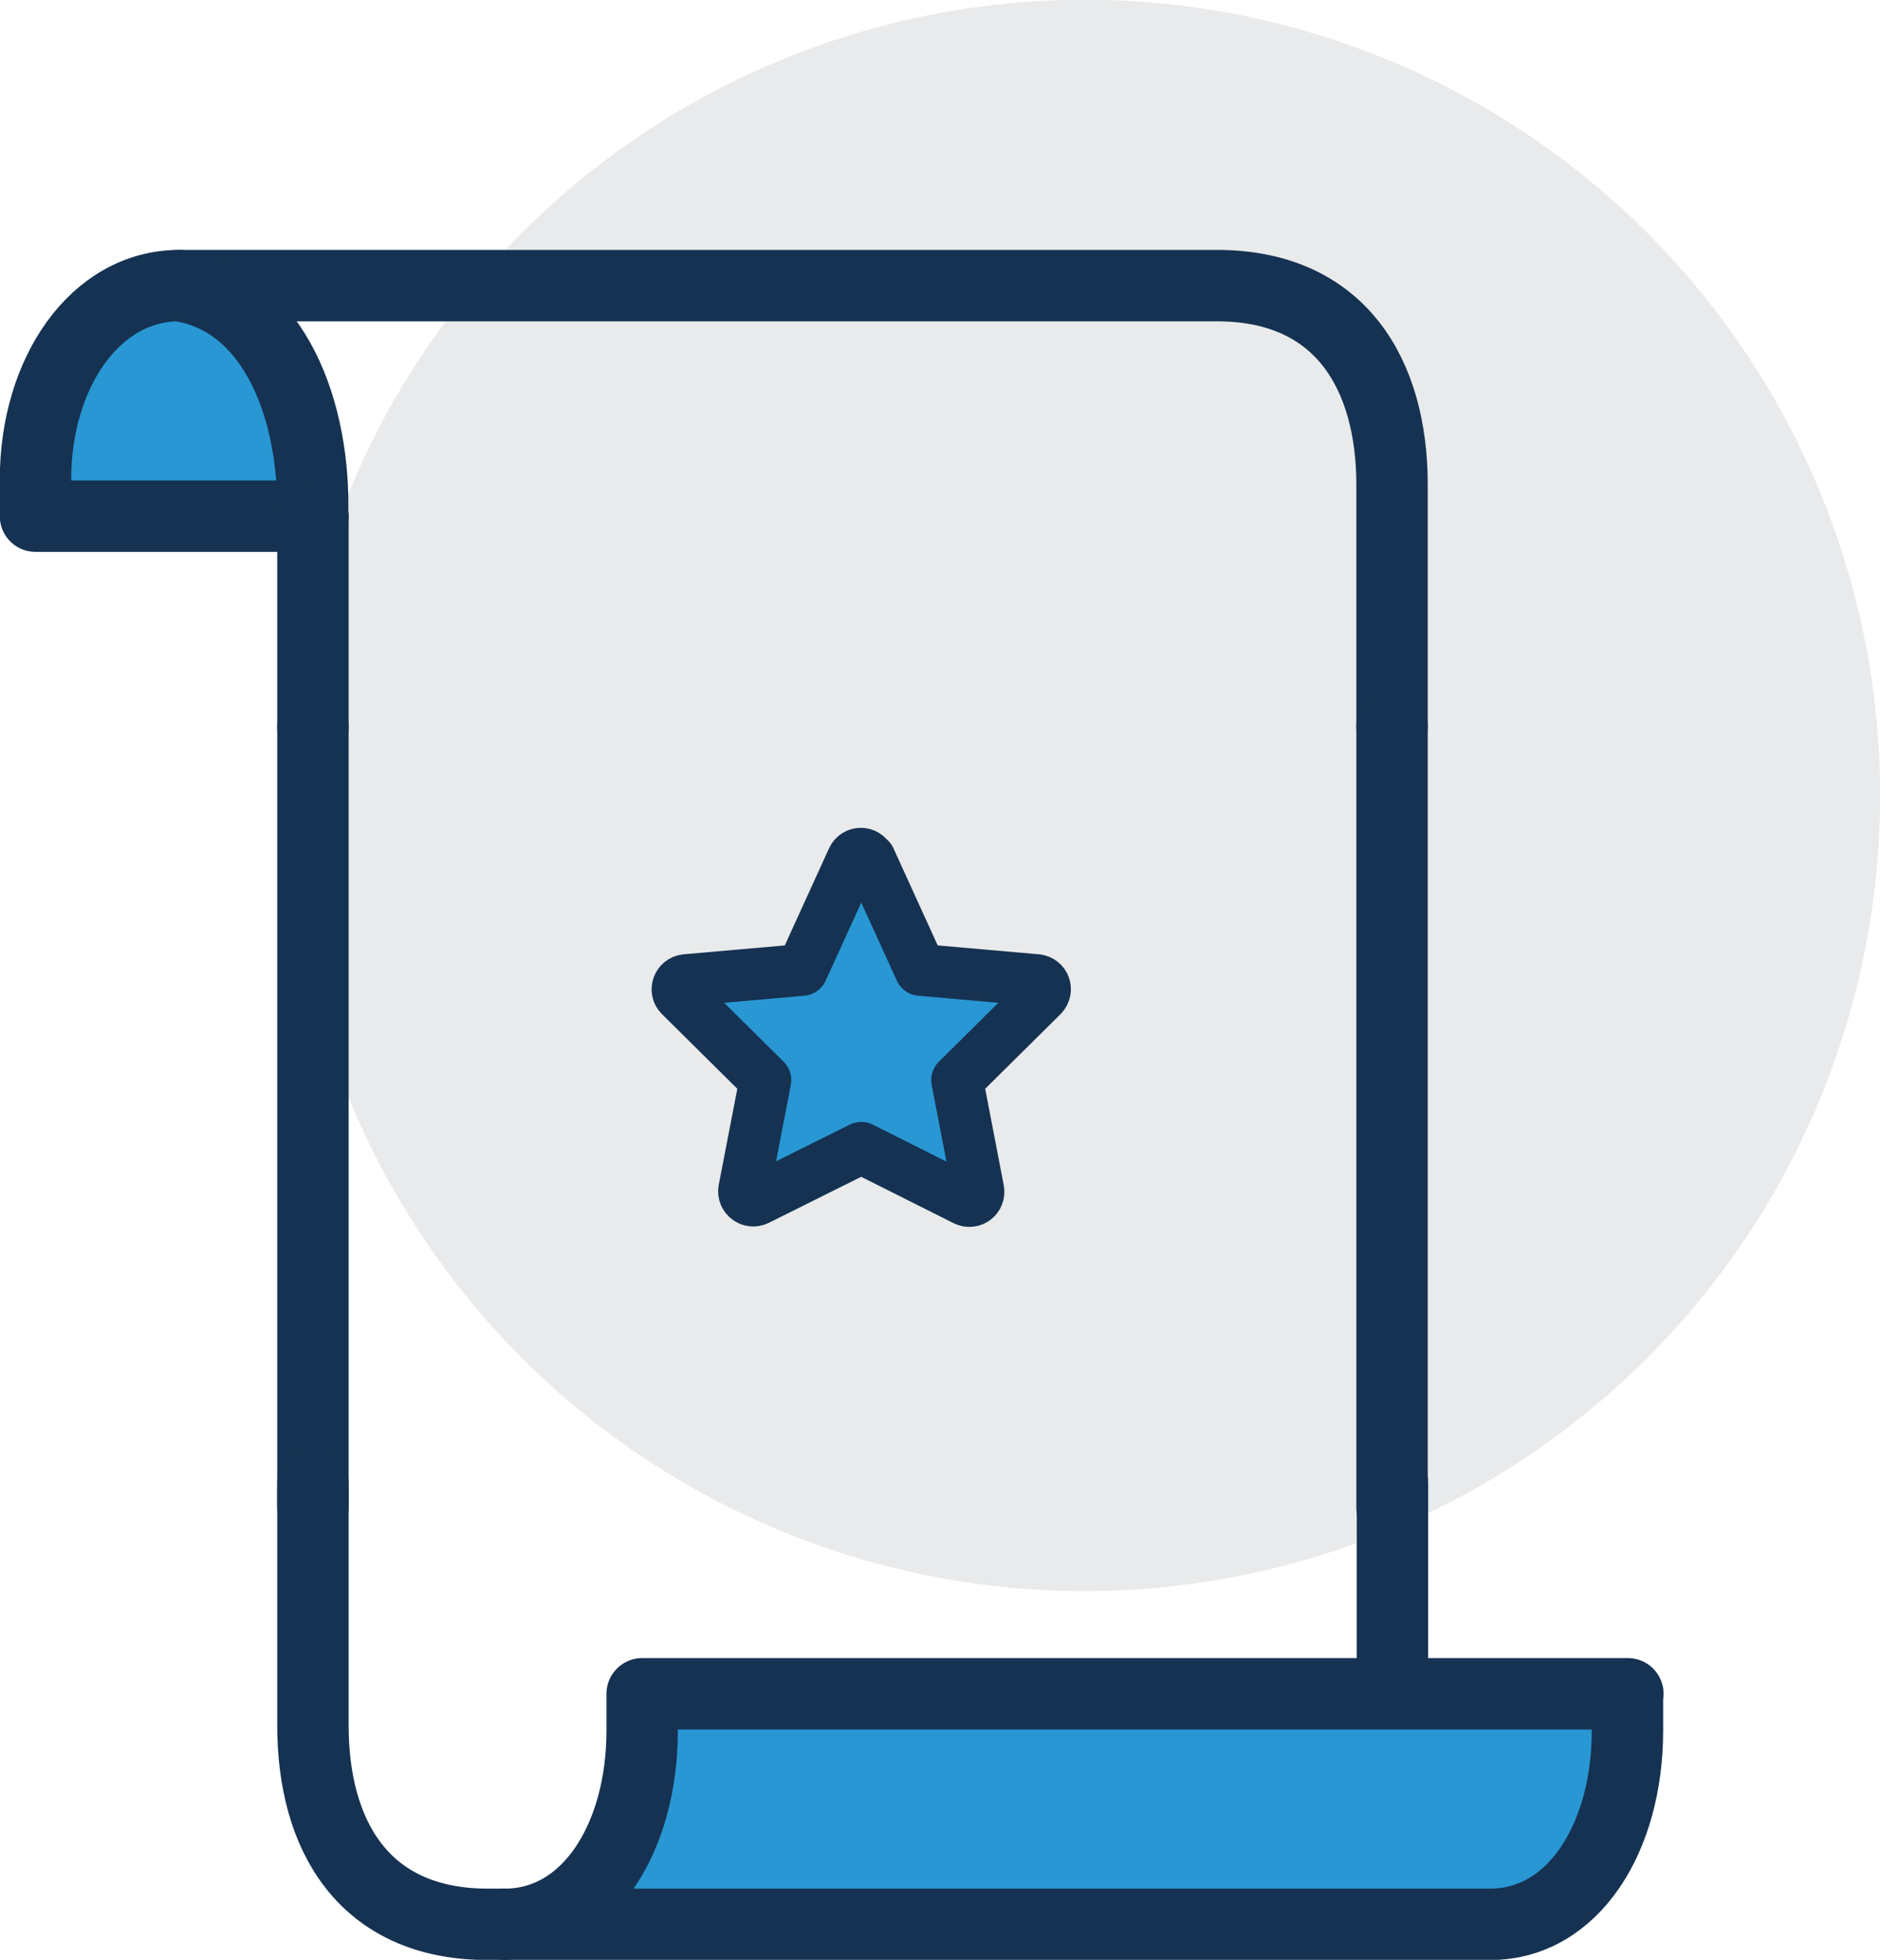 <svg xmlns="http://www.w3.org/2000/svg" id="Layer_2" data-name="Layer 2" viewBox="0 0 46.08 48.03"><defs><style>      .cls-1, .cls-2 {        fill: #2997d3;      }      .cls-1, .cls-2, .cls-3 {        stroke: #153252;        stroke-linejoin: round;      }      .cls-1, .cls-3 {        stroke-linecap: round;        stroke-width: 1.75px;      }      .cls-4 {        fill: #e9eaeb;        stroke-width: 0px;      }      .cls-2 {        stroke-width: 1.27px;      }      .cls-3 {        fill: none;      }    </style></defs><g id="icons"><g><circle class="cls-4" cx="26.58" cy="19.5" r="19.5" transform="translate(-6 24.5) rotate(-45)"></circle><path class="cls-2" d="M21.32,21.05l1.24,2.72,2.85.25c.19.02.27.24.14.38l-2.09,2.07.52,2.7c.03.18-.15.32-.32.24l-2.55-1.28-2.55,1.27c-.16.08-.35-.06-.32-.24l.52-2.69-2.09-2.07c-.13-.13-.05-.36.14-.38l2.85-.25,1.24-2.72c.08-.17.32-.17.4,0Z"></path><path class="cls-3" d="M4.39,7h25.44c3.04,0,4.29,2.19,4.29,4.88v5.92"></path><line class="cls-3" x1="7.67" y1="36.95" x2="7.67" y2="17.81"></line><g><path class="cls-1" d="M7.67,12.65H.87v-.9c0-2.62,1.47-4.75,3.52-4.75h0c2.36.36,3.35,3.12,3.27,5.65Z"></path><line class="cls-1" x1="7.67" y1="17.81" x2="7.67" y2="12.65"></line></g><line class="cls-3" x1="34.12" y1="17.81" x2="34.12" y2="36.95"></line><path class="cls-3" d="M7.67,36.35v5.93c0,2.7,1.24,4.88,4.29,4.88h.41"></path><line class="cls-3" x1="34.13" y1="41.51" x2="34.13" y2="36.35"></line><path class="cls-1" d="M39.89,41.51v.9c0,2.62-1.32,4.75-3.37,4.75H12.37c2.05,0,3.37-2.13,3.37-4.75v-.9h24.16Z"></path></g></g></svg>